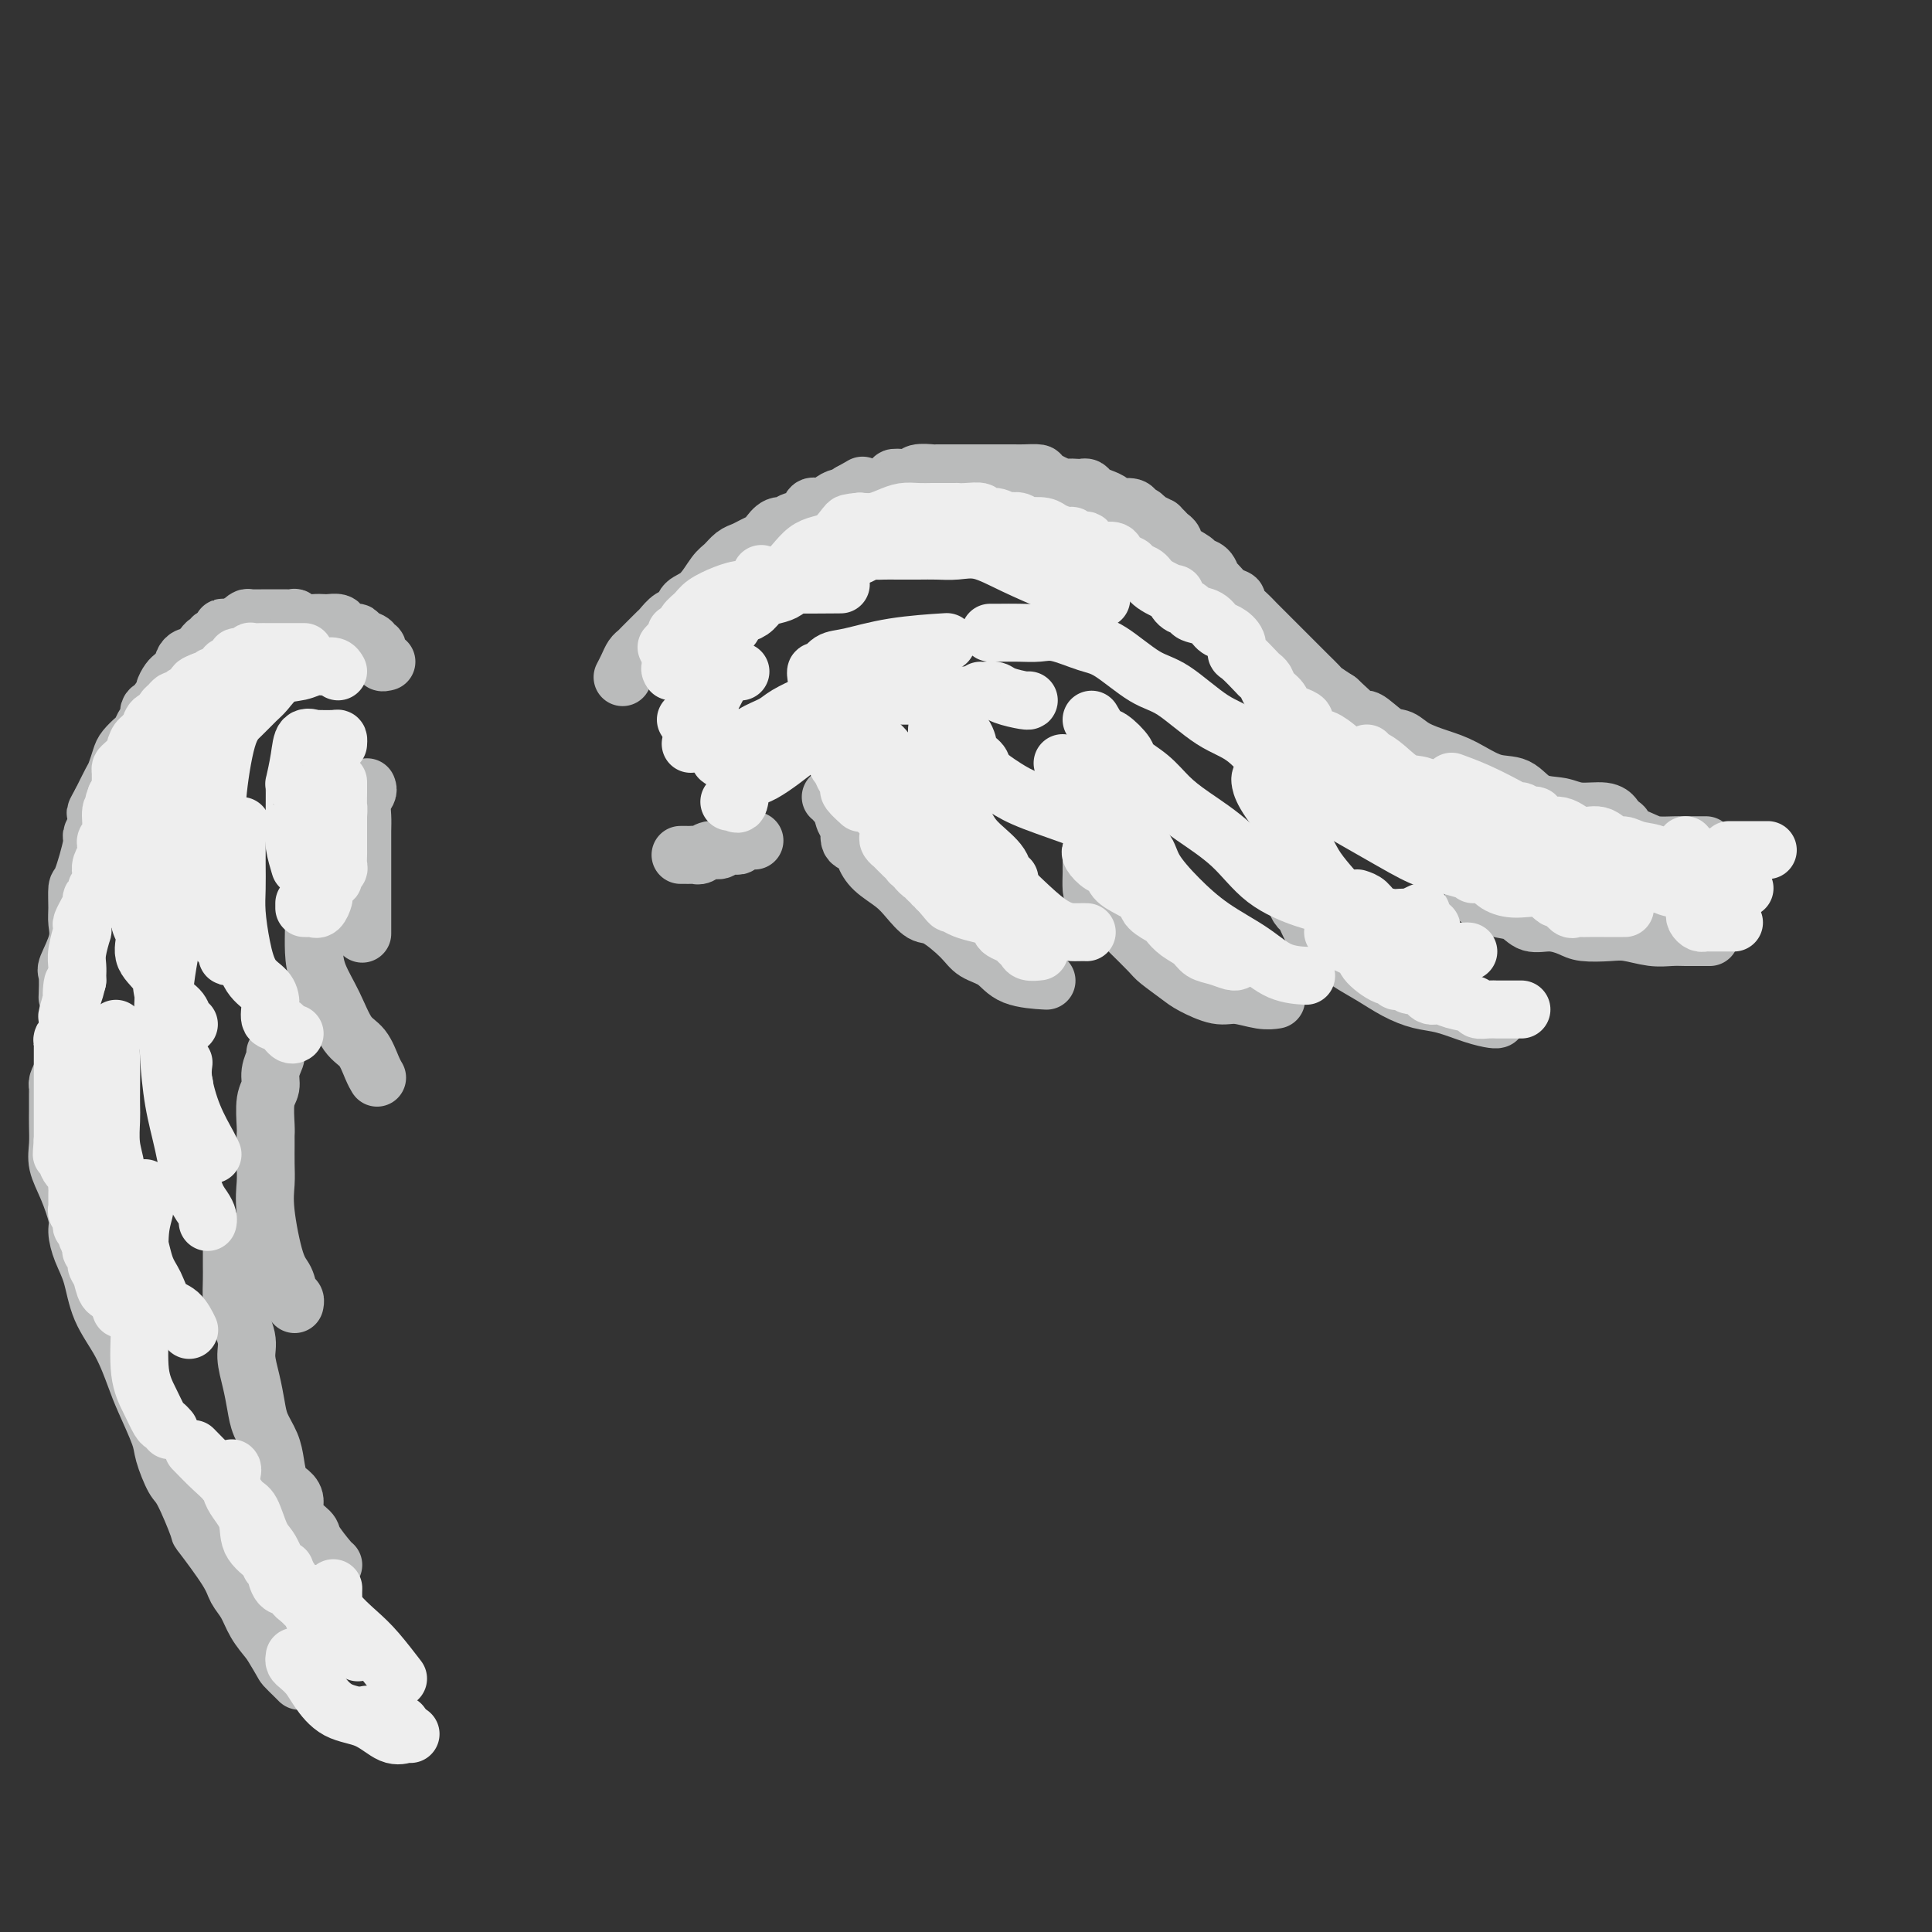 <svg viewBox='0 0 400 400' version='1.1' xmlns='http://www.w3.org/2000/svg' xmlns:xlink='http://www.w3.org/1999/xlink'><rect x="0" y="0" width="400" height="400" fill="#333333" stroke="none"/><g fill='none' stroke='rgb(186,187,187)' stroke-width='12' stroke-linecap='round' stroke-linejoin='round'><path d='M129,140c-0.090,0.173 -0.180,0.346 0,0c0.180,-0.346 0.629,-1.210 1,-2c0.371,-0.790 0.663,-1.507 1,-2c0.337,-0.493 0.720,-0.761 1,-1c0.280,-0.239 0.459,-0.449 1,-1c0.541,-0.551 1.444,-1.442 2,-2c0.556,-0.558 0.763,-0.783 1,-1c0.237,-0.217 0.503,-0.426 1,-1c0.497,-0.574 1.225,-1.512 2,-2c0.775,-0.488 1.597,-0.525 2,-1c0.403,-0.475 0.387,-1.388 1,-2c0.613,-0.612 1.855,-0.923 3,-2c1.145,-1.077 2.193,-2.918 3,-4c0.807,-1.082 1.372,-1.403 2,-2c0.628,-0.597 1.319,-1.468 2,-2c0.681,-0.532 1.351,-0.725 2,-1c0.649,-0.275 1.277,-0.633 2,-1c0.723,-0.367 1.539,-0.743 2,-1c0.461,-0.257 0.565,-0.396 1,-1c0.435,-0.604 1.201,-1.672 2,-2c0.799,-0.328 1.632,0.085 2,0c0.368,-0.085 0.273,-0.666 1,-1c0.727,-0.334 2.277,-0.419 3,-1c0.723,-0.581 0.618,-1.658 1,-2c0.382,-0.342 1.252,0.049 2,0c0.748,-0.049 1.376,-0.539 2,-1c0.624,-0.461 1.245,-0.893 2,-1c0.755,-0.107 1.644,0.112 2,0c0.356,-0.112 0.178,-0.556 0,-1'/><path d='M176,102c4.043,-2.234 2.150,-1.320 2,-1c-0.150,0.320 1.444,0.047 2,0c0.556,-0.047 0.076,0.132 1,0c0.924,-0.132 3.254,-0.575 4,-1c0.746,-0.425 -0.090,-0.832 0,-1c0.090,-0.168 1.107,-0.098 2,0c0.893,0.098 1.661,0.222 2,0c0.339,-0.222 0.250,-0.792 1,-1c0.750,-0.208 2.340,-0.056 3,0c0.660,0.056 0.389,0.015 1,0c0.611,-0.015 2.103,-0.004 3,0c0.897,0.004 1.199,0.001 2,0c0.801,-0.001 2.102,-0.000 3,0c0.898,0.000 1.394,0.000 2,0c0.606,-0.000 1.323,-0.001 2,0c0.677,0.001 1.316,0.002 2,0c0.684,-0.002 1.413,-0.007 2,0c0.587,0.007 1.031,0.026 2,0c0.969,-0.026 2.463,-0.098 3,0c0.537,0.098 0.119,0.366 1,1c0.881,0.634 3.062,1.633 4,2c0.938,0.367 0.632,0.101 1,0c0.368,-0.101 1.411,-0.038 2,0c0.589,0.038 0.725,0.051 1,0c0.275,-0.051 0.687,-0.167 1,0c0.313,0.167 0.525,0.619 1,1c0.475,0.381 1.213,0.693 2,1c0.787,0.307 1.623,0.608 2,1c0.377,0.392 0.294,0.875 1,1c0.706,0.125 2.202,-0.107 3,0c0.798,0.107 0.899,0.554 1,1'/><path d='M235,106c3.233,1.421 1.314,0.972 1,1c-0.314,0.028 0.976,0.532 2,1c1.024,0.468 1.780,0.898 2,1c0.220,0.102 -0.098,-0.125 0,0c0.098,0.125 0.611,0.600 1,1c0.389,0.400 0.652,0.723 1,1c0.348,0.277 0.779,0.507 1,1c0.221,0.493 0.230,1.249 1,2c0.770,0.751 2.300,1.495 3,2c0.700,0.505 0.571,0.769 1,1c0.429,0.231 1.415,0.429 2,1c0.585,0.571 0.768,1.514 1,2c0.232,0.486 0.513,0.514 1,1c0.487,0.486 1.181,1.430 2,2c0.819,0.570 1.762,0.768 2,1c0.238,0.232 -0.231,0.500 0,1c0.231,0.500 1.160,1.232 2,2c0.840,0.768 1.591,1.571 2,2c0.409,0.429 0.477,0.482 1,1c0.523,0.518 1.502,1.501 2,2c0.498,0.499 0.515,0.515 1,1c0.485,0.485 1.440,1.440 2,2c0.560,0.560 0.726,0.726 1,1c0.274,0.274 0.655,0.655 1,1c0.345,0.345 0.654,0.655 1,1c0.346,0.345 0.728,0.725 1,1c0.272,0.275 0.434,0.445 1,1c0.566,0.555 1.537,1.496 2,2c0.463,0.504 0.418,0.573 1,1c0.582,0.427 1.791,1.214 3,2'/><path d='M277,145c6.847,6.353 2.965,2.734 2,2c-0.965,-0.734 0.989,1.417 2,2c1.011,0.583 1.081,-0.402 2,0c0.919,0.402 2.687,2.189 4,3c1.313,0.811 2.170,0.645 3,1c0.830,0.355 1.632,1.231 3,2c1.368,0.769 3.302,1.432 5,2c1.698,0.568 3.161,1.041 5,2c1.839,0.959 4.055,2.405 6,3c1.945,0.595 3.620,0.341 5,1c1.380,0.659 2.464,2.233 4,3c1.536,0.767 3.522,0.728 5,1c1.478,0.272 2.448,0.857 4,1c1.552,0.143 3.687,-0.154 5,0c1.313,0.154 1.804,0.758 2,1c0.196,0.242 0.098,0.121 0,0'/><path d='M141,177c-0.090,0.001 -0.180,0.001 0,0c0.180,-0.001 0.628,-0.004 1,0c0.372,0.004 0.666,0.016 1,0c0.334,-0.016 0.706,-0.061 1,0c0.294,0.061 0.509,0.226 1,0c0.491,-0.226 1.259,-0.845 2,-1c0.741,-0.155 1.455,0.154 2,0c0.545,-0.154 0.920,-0.772 1,-1c0.080,-0.228 -0.134,-0.065 0,0c0.134,0.065 0.618,0.031 1,0c0.382,-0.031 0.663,-0.061 1,0c0.337,0.061 0.729,0.212 1,0c0.271,-0.212 0.419,-0.788 1,-1c0.581,-0.212 1.595,-0.061 2,0c0.405,0.061 0.203,0.030 0,0'/><path d='M172,165c0.447,-0.107 0.895,-0.214 1,0c0.105,0.214 -0.131,0.747 0,1c0.131,0.253 0.630,0.224 1,1c0.370,0.776 0.609,2.357 1,3c0.391,0.643 0.932,0.349 1,1c0.068,0.651 -0.337,2.246 0,3c0.337,0.754 1.416,0.665 2,1c0.584,0.335 0.674,1.092 1,2c0.326,0.908 0.889,1.967 2,3c1.111,1.033 2.770,2.041 4,3c1.230,0.959 2.033,1.871 3,3c0.967,1.129 2.100,2.475 3,3c0.900,0.525 1.567,0.228 3,1c1.433,0.772 3.632,2.613 5,4c1.368,1.387 1.905,2.319 3,3c1.095,0.681 2.747,1.110 4,2c1.253,0.890 2.107,2.240 4,3c1.893,0.760 4.827,0.932 6,1c1.173,0.068 0.587,0.034 0,0'/><path d='M226,176c-0.000,0.224 -0.000,0.448 0,1c0.000,0.552 0.001,1.431 0,2c-0.001,0.569 -0.005,0.827 0,1c0.005,0.173 0.018,0.259 0,1c-0.018,0.741 -0.068,2.136 0,3c0.068,0.864 0.253,1.198 1,2c0.747,0.802 2.057,2.072 3,3c0.943,0.928 1.520,1.512 2,2c0.480,0.488 0.864,0.879 2,2c1.136,1.121 3.024,2.974 4,4c0.976,1.026 1.039,1.227 2,2c0.961,0.773 2.820,2.120 4,3c1.180,0.880 1.683,1.294 3,2c1.317,0.706 3.450,1.706 5,2c1.550,0.294 2.519,-0.117 4,0c1.481,0.117 3.476,0.762 5,1c1.524,0.238 2.578,0.068 3,0c0.422,-0.068 0.211,-0.034 0,0'/><path d='M268,186c0.352,0.834 0.704,1.668 1,2c0.296,0.332 0.535,0.161 1,1c0.465,0.839 1.155,2.690 2,4c0.845,1.310 1.846,2.081 3,3c1.154,0.919 2.463,1.985 4,3c1.537,1.015 3.303,1.977 5,3c1.697,1.023 3.327,2.106 5,3c1.673,0.894 3.391,1.599 5,2c1.609,0.401 3.111,0.500 5,1c1.889,0.500 4.166,1.402 6,2c1.834,0.598 3.224,0.892 4,1c0.776,0.108 0.936,0.031 1,0c0.064,-0.031 0.032,-0.015 0,0'/><path d='M305,184c-0.020,-0.169 -0.039,-0.339 0,0c0.039,0.339 0.138,1.186 1,2c0.862,0.814 2.489,1.594 4,2c1.511,0.406 2.906,0.438 4,1c1.094,0.562 1.889,1.653 3,2c1.111,0.347 2.540,-0.052 4,0c1.460,0.052 2.953,0.554 4,1c1.047,0.446 1.648,0.838 3,1c1.352,0.162 3.454,0.096 5,0c1.546,-0.096 2.535,-0.222 4,0c1.465,0.222 3.404,0.792 5,1c1.596,0.208 2.848,0.056 4,0c1.152,-0.056 2.204,-0.015 3,0c0.796,0.015 1.337,0.004 2,0c0.663,-0.004 1.448,-0.001 2,0c0.552,0.001 0.872,0.000 1,0c0.128,-0.000 0.064,-0.000 0,0'/><path d='M334,171c0.949,-0.061 1.899,-0.121 2,0c0.101,0.121 -0.645,0.425 0,1c0.645,0.575 2.682,1.422 4,2c1.318,0.578 1.916,0.887 3,1c1.084,0.113 2.655,0.030 4,0c1.345,-0.030 2.464,-0.008 3,0c0.536,0.008 0.491,0.002 1,0c0.509,-0.002 1.574,-0.001 2,0c0.426,0.001 0.213,0.000 0,0'/><path d='M80,137c-0.452,0.119 -0.905,0.238 -1,0c-0.095,-0.238 0.166,-0.834 0,-1c-0.166,-0.166 -0.761,0.096 -1,0c-0.239,-0.096 -0.123,-0.550 0,-1c0.123,-0.450 0.254,-0.895 0,-1c-0.254,-0.105 -0.893,0.130 -1,0c-0.107,-0.130 0.318,-0.626 0,-1c-0.318,-0.374 -1.379,-0.626 -2,-1c-0.621,-0.374 -0.800,-0.871 -1,-1c-0.200,-0.129 -0.420,0.109 -1,0c-0.580,-0.109 -1.521,-0.565 -2,-1c-0.479,-0.435 -0.498,-0.847 -1,-1c-0.502,-0.153 -1.487,-0.045 -2,0c-0.513,0.045 -0.552,0.026 -1,0c-0.448,-0.026 -1.304,-0.060 -2,0c-0.696,0.060 -1.233,0.212 -2,0c-0.767,-0.212 -1.763,-0.789 -2,-1c-0.237,-0.211 0.287,-0.057 0,0c-0.287,0.057 -1.383,0.015 -2,0c-0.617,-0.015 -0.755,-0.004 -1,0c-0.245,0.004 -0.598,0.001 -1,0c-0.402,-0.001 -0.853,-0.001 -1,0c-0.147,0.001 0.009,0.003 0,0c-0.009,-0.003 -0.183,-0.011 -1,0c-0.817,0.011 -2.277,0.042 -3,0c-0.723,-0.042 -0.709,-0.155 -1,0c-0.291,0.155 -0.886,0.580 -1,1c-0.114,0.420 0.253,0.834 0,1c-0.253,0.166 -1.127,0.083 -2,0'/><path d='M48,130c-3.307,0.091 -1.575,-0.182 -1,0c0.575,0.182 -0.007,0.818 0,1c0.007,0.182 0.601,-0.092 0,0c-0.601,0.092 -2.399,0.549 -3,1c-0.601,0.451 -0.006,0.895 0,1c0.006,0.105 -0.575,-0.130 -1,0c-0.425,0.130 -0.692,0.626 -1,1c-0.308,0.374 -0.657,0.626 -1,1c-0.343,0.374 -0.680,0.870 -1,1c-0.320,0.130 -0.625,-0.106 -1,0c-0.375,0.106 -0.822,0.553 -1,1c-0.178,0.447 -0.089,0.892 0,1c0.089,0.108 0.177,-0.122 0,0c-0.177,0.122 -0.621,0.596 -1,1c-0.379,0.404 -0.694,0.738 -1,1c-0.306,0.262 -0.602,0.452 -1,1c-0.398,0.548 -0.899,1.455 -1,2c-0.101,0.545 0.198,0.727 0,1c-0.198,0.273 -0.893,0.635 -1,1c-0.107,0.365 0.375,0.732 0,1c-0.375,0.268 -1.605,0.438 -2,1c-0.395,0.562 0.045,1.516 0,2c-0.045,0.484 -0.575,0.499 -1,1c-0.425,0.501 -0.744,1.489 -1,2c-0.256,0.511 -0.449,0.544 -1,1c-0.551,0.456 -1.460,1.335 -2,2c-0.540,0.665 -0.712,1.116 -1,2c-0.288,0.884 -0.693,2.199 -1,3c-0.307,0.801 -0.516,1.086 -1,2c-0.484,0.914 -1.242,2.457 -2,4'/><path d='M21,166c-2.332,4.151 -0.662,1.530 0,1c0.662,-0.530 0.314,1.032 0,2c-0.314,0.968 -0.596,1.342 -1,2c-0.404,0.658 -0.931,1.601 -1,2c-0.069,0.399 0.321,0.255 0,2c-0.321,1.745 -1.352,5.378 -2,7c-0.648,1.622 -0.913,1.233 -1,2c-0.087,0.767 0.005,2.689 0,4c-0.005,1.311 -0.106,2.012 0,3c0.106,0.988 0.421,2.262 0,4c-0.421,1.738 -1.577,3.940 -2,5c-0.423,1.060 -0.114,0.978 0,2c0.114,1.022 0.033,3.149 0,4c-0.033,0.851 -0.016,0.425 0,0'/><path d='M14,217c0.083,1.095 0.166,2.190 0,3c-0.166,0.810 -0.580,1.333 -1,2c-0.420,0.667 -0.844,1.476 -1,2c-0.156,0.524 -0.042,0.761 0,1c0.042,0.239 0.012,0.479 0,1c-0.012,0.521 -0.005,1.324 0,2c0.005,0.676 0.007,1.224 0,2c-0.007,0.776 -0.022,1.780 0,3c0.022,1.220 0.082,2.657 0,4c-0.082,1.343 -0.307,2.592 0,4c0.307,1.408 1.146,2.975 2,5c0.854,2.025 1.721,4.507 2,6c0.279,1.493 -0.032,1.996 0,3c0.032,1.004 0.407,2.509 1,4c0.593,1.491 1.403,2.969 2,5c0.597,2.031 0.980,4.617 2,7c1.020,2.383 2.678,4.564 4,7c1.322,2.436 2.308,5.125 3,7c0.692,1.875 1.090,2.934 2,5c0.910,2.066 2.332,5.140 3,7c0.668,1.860 0.581,2.506 1,4c0.419,1.494 1.345,3.835 2,5c0.655,1.165 1.039,1.155 2,3c0.961,1.845 2.498,5.546 3,7c0.502,1.454 -0.032,0.660 1,2c1.032,1.340 3.630,4.812 5,7c1.370,2.188 1.512,3.092 2,4c0.488,0.908 1.324,1.821 2,3c0.676,1.179 1.193,2.622 2,4c0.807,1.378 1.903,2.689 3,4'/><path d='M56,340c2.895,4.740 2.632,4.590 3,5c0.368,0.410 1.368,1.380 2,2c0.632,0.620 0.895,0.892 1,1c0.105,0.108 0.053,0.054 0,0'/><path d='M48,257c-0.000,0.240 -0.001,0.480 0,1c0.001,0.520 0.002,1.320 0,2c-0.002,0.680 -0.007,1.242 0,2c0.007,0.758 0.025,1.713 0,3c-0.025,1.287 -0.095,2.906 0,4c0.095,1.094 0.354,1.664 1,3c0.646,1.336 1.678,3.438 2,5c0.322,1.562 -0.065,2.584 0,4c0.065,1.416 0.581,3.224 1,5c0.419,1.776 0.741,3.519 1,5c0.259,1.481 0.454,2.701 1,4c0.546,1.299 1.443,2.679 2,4c0.557,1.321 0.773,2.583 1,4c0.227,1.417 0.464,2.989 1,4c0.536,1.011 1.370,1.462 2,2c0.630,0.538 1.055,1.163 1,2c-0.055,0.837 -0.589,1.884 0,3c0.589,1.116 2.301,2.299 3,3c0.699,0.701 0.383,0.920 1,2c0.617,1.080 2.166,3.022 3,4c0.834,0.978 0.953,0.994 1,1c0.047,0.006 0.024,0.003 0,0'/><path d='M57,218c0.121,0.159 0.243,0.319 0,1c-0.243,0.681 -0.850,1.884 -1,3c-0.150,1.116 0.156,2.146 0,3c-0.156,0.854 -0.774,1.533 -1,3c-0.226,1.467 -0.060,3.721 0,5c0.060,1.279 0.015,1.582 0,2c-0.015,0.418 0.002,0.952 0,2c-0.002,1.048 -0.022,2.611 0,4c0.022,1.389 0.086,2.603 0,4c-0.086,1.397 -0.320,2.976 0,6c0.320,3.024 1.196,7.494 2,10c0.804,2.506 1.536,3.050 2,4c0.464,0.950 0.660,2.306 1,3c0.340,0.694 0.822,0.725 1,1c0.178,0.275 0.051,0.793 0,1c-0.051,0.207 -0.025,0.104 0,0'/><path d='M65,184c0.001,-0.364 0.002,-0.728 0,0c-0.002,0.728 -0.006,2.548 0,4c0.006,1.452 0.021,2.535 0,4c-0.021,1.465 -0.077,3.311 0,5c0.077,1.689 0.286,3.222 1,5c0.714,1.778 1.932,3.801 3,6c1.068,2.199 1.985,4.576 3,6c1.015,1.424 2.128,1.897 3,3c0.872,1.103 1.504,2.835 2,4c0.496,1.165 0.856,1.761 1,2c0.144,0.239 0.072,0.119 0,0'/><path d='M76,163c0.113,0.268 0.226,0.536 0,1c-0.226,0.464 -0.793,1.124 -1,2c-0.207,0.876 -0.056,1.967 0,3c0.056,1.033 0.015,2.008 0,3c-0.015,0.992 -0.004,2.000 0,3c0.004,1.000 0.001,1.992 0,4c-0.001,2.008 -0.000,5.033 0,7c0.000,1.967 0.000,2.876 0,4c-0.000,1.124 -0.000,2.464 0,3c0.000,0.536 0.000,0.268 0,0'/></g>
<g fill='none' stroke='rgb(238,238,238)' stroke-width='12' stroke-linecap='round' stroke-linejoin='round'><path d='M139,139c-0.218,-0.327 -0.435,-0.655 0,-1c0.435,-0.345 1.524,-0.708 2,-1c0.476,-0.292 0.341,-0.515 1,-1c0.659,-0.485 2.113,-1.234 3,-2c0.887,-0.766 1.206,-1.550 2,-2c0.794,-0.450 2.061,-0.568 3,-1c0.939,-0.432 1.549,-1.180 2,-2c0.451,-0.820 0.743,-1.711 1,-2c0.257,-0.289 0.479,0.025 1,0c0.521,-0.025 1.342,-0.388 2,-1c0.658,-0.612 1.153,-1.472 2,-2c0.847,-0.528 2.047,-0.724 3,-1c0.953,-0.276 1.659,-0.634 2,-1c0.341,-0.366 0.316,-0.742 1,-1c0.684,-0.258 2.076,-0.397 3,-1c0.924,-0.603 1.380,-1.668 2,-2c0.620,-0.332 1.402,0.070 2,0c0.598,-0.070 1.010,-0.611 2,-1c0.990,-0.389 2.559,-0.626 3,-1c0.441,-0.374 -0.244,-0.885 0,-1c0.244,-0.115 1.418,0.165 2,0c0.582,-0.165 0.570,-0.776 1,-1c0.430,-0.224 1.300,-0.060 2,0c0.700,0.060 1.228,0.017 2,0c0.772,-0.017 1.786,-0.007 3,0c1.214,0.007 2.628,0.010 4,0c1.372,-0.010 2.702,-0.033 4,0c1.298,0.033 2.564,0.122 4,0c1.436,-0.122 3.040,-0.456 5,0c1.960,0.456 4.274,1.702 7,3c2.726,1.298 5.863,2.649 9,4'/><path d='M219,121c3.940,1.762 5.792,2.667 7,3c1.208,0.333 1.774,0.095 2,0c0.226,-0.095 0.113,-0.048 0,0'/><path d='M176,140c-0.059,0.299 -0.119,0.598 0,1c0.119,0.402 0.416,0.908 1,2c0.584,1.092 1.454,2.771 2,4c0.546,1.229 0.768,2.009 1,3c0.232,0.991 0.475,2.194 1,3c0.525,0.806 1.332,1.214 2,2c0.668,0.786 1.198,1.950 2,3c0.802,1.050 1.878,1.988 3,4c1.122,2.012 2.290,5.100 4,8c1.710,2.900 3.961,5.614 6,8c2.039,2.386 3.866,4.444 5,6c1.134,1.556 1.574,2.611 2,3c0.426,0.389 0.836,0.111 1,0c0.164,-0.111 0.082,-0.056 0,0'/><path d='M194,151c-0.019,0.492 -0.038,0.985 0,2c0.038,1.015 0.133,2.553 0,4c-0.133,1.447 -0.494,2.802 0,4c0.494,1.198 1.844,2.237 3,4c1.156,1.763 2.117,4.248 3,6c0.883,1.752 1.687,2.771 3,4c1.313,1.229 3.135,2.670 4,4c0.865,1.330 0.771,2.550 1,3c0.229,0.450 0.780,0.128 1,0c0.220,-0.128 0.110,-0.064 0,0'/><path d='M220,158c0.615,1.265 1.230,2.530 2,3c0.770,0.470 1.696,0.146 3,1c1.304,0.854 2.987,2.885 4,4c1.013,1.115 1.358,1.314 2,2c0.642,0.686 1.583,1.858 2,3c0.417,1.142 0.310,2.254 1,3c0.690,0.746 2.179,1.125 3,2c0.821,0.875 0.976,2.245 2,4c1.024,1.755 2.916,3.896 5,6c2.084,2.104 4.358,4.171 7,6c2.642,1.829 5.650,3.418 8,5c2.350,1.582 4.042,3.156 6,4c1.958,0.844 4.181,0.958 5,1c0.819,0.042 0.234,0.012 0,0c-0.234,-0.012 -0.117,-0.006 0,0'/><path d='M226,149c0.709,1.234 1.417,2.468 2,3c0.583,0.532 1.040,0.361 2,1c0.960,0.639 2.423,2.087 3,3c0.577,0.913 0.267,1.291 1,2c0.733,0.709 2.510,1.750 4,3c1.490,1.250 2.695,2.709 4,4c1.305,1.291 2.710,2.412 5,4c2.290,1.588 5.465,3.641 8,6c2.535,2.359 4.431,5.024 7,7c2.569,1.976 5.812,3.261 8,4c2.188,0.739 3.320,0.930 4,1c0.680,0.070 0.909,0.020 1,0c0.091,-0.020 0.046,-0.010 0,0'/><path d='M261,161c-0.064,0.178 -0.128,0.357 0,1c0.128,0.643 0.449,1.751 2,4c1.551,2.249 4.333,5.638 6,8c1.667,2.362 2.219,3.697 3,5c0.781,1.303 1.789,2.573 3,4c1.211,1.427 2.623,3.009 4,4c1.377,0.991 2.720,1.390 4,2c1.280,0.610 2.498,1.432 4,2c1.502,0.568 3.289,0.884 5,1c1.711,0.116 3.346,0.033 4,0c0.654,-0.033 0.327,-0.017 0,0'/><path d='M281,186c0.698,0.226 1.396,0.453 2,1c0.604,0.547 1.112,1.416 2,2c0.888,0.584 2.154,0.885 3,1c0.846,0.115 1.271,0.045 2,0c0.729,-0.045 1.762,-0.064 2,0c0.238,0.064 -0.321,0.209 0,0c0.321,-0.209 1.520,-0.774 2,-1c0.480,-0.226 0.240,-0.113 0,0'/><path d='M287,162c0.690,0.666 1.380,1.332 3,2c1.620,0.668 4.171,1.337 6,2c1.829,0.663 2.936,1.318 4,2c1.064,0.682 2.086,1.391 3,2c0.914,0.609 1.719,1.118 3,2c1.281,0.882 3.039,2.137 4,3c0.961,0.863 1.124,1.335 2,2c0.876,0.665 2.464,1.524 4,2c1.536,0.476 3.020,0.571 4,1c0.980,0.429 1.456,1.192 4,2c2.544,0.808 7.155,1.659 9,2c1.845,0.341 0.922,0.170 0,0'/><path d='M205,131c0.492,0.004 0.984,0.008 2,0c1.016,-0.008 2.554,-0.027 4,0c1.446,0.027 2.798,0.102 4,0c1.202,-0.102 2.254,-0.379 4,0c1.746,0.379 4.187,1.414 6,2c1.813,0.586 2.996,0.723 5,2c2.004,1.277 4.827,3.695 7,5c2.173,1.305 3.696,1.496 6,3c2.304,1.504 5.388,4.321 8,6c2.612,1.679 4.751,2.221 7,4c2.249,1.779 4.609,4.795 7,7c2.391,2.205 4.812,3.600 9,6c4.188,2.400 10.141,5.806 14,8c3.859,2.194 5.622,3.176 8,4c2.378,0.824 5.371,1.491 7,2c1.629,0.509 1.894,0.860 2,1c0.106,0.140 0.053,0.070 0,0'/><path d='M280,158c0.085,-0.449 0.171,-0.899 0,-1c-0.171,-0.101 -0.598,0.145 -1,0c-0.402,-0.145 -0.777,-0.683 -1,-1c-0.223,-0.317 -0.293,-0.414 -1,-1c-0.707,-0.586 -2.050,-1.663 -3,-2c-0.950,-0.337 -1.507,0.064 -2,0c-0.493,-0.064 -0.922,-0.595 -1,-1c-0.078,-0.405 0.197,-0.685 0,-1c-0.197,-0.315 -0.864,-0.665 -1,-1c-0.136,-0.335 0.258,-0.656 0,-1c-0.258,-0.344 -1.168,-0.712 -2,-1c-0.832,-0.288 -1.585,-0.497 -2,-1c-0.415,-0.503 -0.490,-1.298 -1,-2c-0.510,-0.702 -1.453,-1.309 -2,-2c-0.547,-0.691 -0.697,-1.466 -1,-2c-0.303,-0.534 -0.759,-0.828 -1,-1c-0.241,-0.172 -0.267,-0.221 -1,-1c-0.733,-0.779 -2.175,-2.288 -3,-3c-0.825,-0.712 -1.035,-0.628 -1,-1c0.035,-0.372 0.314,-1.199 0,-2c-0.314,-0.801 -1.221,-1.577 -2,-2c-0.779,-0.423 -1.430,-0.493 -2,-1c-0.570,-0.507 -1.057,-1.450 -2,-2c-0.943,-0.550 -2.340,-0.706 -3,-1c-0.660,-0.294 -0.583,-0.726 -1,-1c-0.417,-0.274 -1.329,-0.392 -2,-1c-0.671,-0.608 -1.103,-1.707 -1,-2c0.103,-0.293 0.739,0.220 0,0c-0.739,-0.220 -2.853,-1.175 -4,-2c-1.147,-0.825 -1.328,-1.522 -2,-2c-0.672,-0.478 -1.836,-0.739 -3,-1'/><path d='M234,118c-2.989,-2.188 -0.462,-1.159 0,-1c0.462,0.159 -1.142,-0.554 -2,-1c-0.858,-0.446 -0.968,-0.626 -1,-1c-0.032,-0.374 0.016,-0.941 -1,-1c-1.016,-0.059 -3.096,0.391 -4,0c-0.904,-0.391 -0.630,-1.624 -1,-2c-0.370,-0.376 -1.382,0.106 -2,0c-0.618,-0.106 -0.841,-0.799 -1,-1c-0.159,-0.201 -0.252,0.091 -1,0c-0.748,-0.091 -2.150,-0.564 -3,-1c-0.850,-0.436 -1.149,-0.835 -2,-1c-0.851,-0.165 -2.255,-0.096 -3,0c-0.745,0.096 -0.831,0.218 -1,0c-0.169,-0.218 -0.421,-0.775 -1,-1c-0.579,-0.225 -1.483,-0.117 -2,0c-0.517,0.117 -0.645,0.241 -1,0c-0.355,-0.241 -0.937,-0.849 -2,-1c-1.063,-0.151 -2.608,0.156 -3,0c-0.392,-0.156 0.368,-0.774 0,-1c-0.368,-0.226 -1.864,-0.061 -3,0c-1.136,0.061 -1.914,0.016 -2,0c-0.086,-0.016 0.518,-0.004 0,0c-0.518,0.004 -2.158,0.000 -3,0c-0.842,-0.000 -0.886,0.003 -1,0c-0.114,-0.003 -0.299,-0.011 -1,0c-0.701,0.011 -1.920,0.042 -3,0c-1.080,-0.042 -2.021,-0.155 -3,0c-0.979,0.155 -1.994,0.580 -3,1c-1.006,0.420 -2.002,0.834 -3,1c-0.998,0.166 -1.999,0.083 -3,0'/><path d='M178,108c-4.505,0.369 -1.768,0.791 -1,1c0.768,0.209 -0.432,0.204 -1,0c-0.568,-0.204 -0.503,-0.608 -1,0c-0.497,0.608 -1.556,2.229 -3,3c-1.444,0.771 -3.274,0.691 -5,2c-1.726,1.309 -3.349,4.006 -5,5c-1.651,0.994 -3.329,0.284 -4,0c-0.671,-0.284 -0.336,-0.142 0,0'/><path d='M138,134c0.302,-0.343 0.605,-0.686 1,-1c0.395,-0.314 0.883,-0.598 1,-1c0.117,-0.402 -0.136,-0.923 0,-1c0.136,-0.077 0.661,0.288 1,0c0.339,-0.288 0.491,-1.230 1,-2c0.509,-0.770 1.374,-1.368 2,-2c0.626,-0.632 1.012,-1.297 2,-2c0.988,-0.703 2.579,-1.442 4,-2c1.421,-0.558 2.673,-0.934 4,-1c1.327,-0.066 2.728,0.178 4,0c1.272,-0.178 2.413,-0.780 3,-1c0.587,-0.220 0.620,-0.059 3,0c2.380,0.059 7.109,0.017 9,0c1.891,-0.017 0.946,-0.008 0,0'/><path d='M151,166c0.322,-0.116 0.644,-0.232 1,0c0.356,0.232 0.744,0.811 1,0c0.256,-0.811 0.378,-3.011 1,-4c0.622,-0.989 1.744,-0.766 4,-2c2.256,-1.234 5.644,-3.924 7,-5c1.356,-1.076 0.678,-0.538 0,0'/><path d='M175,149c-0.108,-0.032 -0.217,-0.064 0,0c0.217,0.064 0.759,0.223 1,1c0.241,0.777 0.180,2.173 1,4c0.820,1.827 2.521,4.085 4,6c1.479,1.915 2.736,3.486 4,5c1.264,1.514 2.535,2.970 4,4c1.465,1.030 3.124,1.635 5,3c1.876,1.365 3.971,3.490 6,5c2.029,1.510 3.994,2.405 7,5c3.006,2.595 7.053,6.892 10,9c2.947,2.108 4.793,2.029 6,2c1.207,-0.029 1.773,-0.008 2,0c0.227,0.008 0.113,0.004 0,0'/><path d='M198,149c-0.212,0.161 -0.424,0.321 0,1c0.424,0.679 1.484,1.876 2,3c0.516,1.124 0.487,2.176 1,3c0.513,0.824 1.569,1.421 2,2c0.431,0.579 0.238,1.140 1,2c0.762,0.860 2.478,2.021 4,3c1.522,0.979 2.851,1.778 6,3c3.149,1.222 8.117,2.867 11,4c2.883,1.133 3.681,1.752 4,2c0.319,0.248 0.160,0.124 0,0'/><path d='M70,154c0.031,-0.422 0.063,-0.844 0,-1c-0.063,-0.156 -0.220,-0.044 -1,0c-0.780,0.044 -2.184,0.022 -3,0c-0.816,-0.022 -1.046,-0.043 -1,0c0.046,0.043 0.366,0.150 0,0c-0.366,-0.150 -1.419,-0.556 -2,0c-0.581,0.556 -0.691,2.074 -1,4c-0.309,1.926 -0.816,4.261 -1,5c-0.184,0.739 -0.046,-0.116 0,1c0.046,1.116 -0.002,4.205 0,6c0.002,1.795 0.052,2.296 0,3c-0.052,0.704 -0.206,1.613 0,3c0.206,1.387 0.773,3.254 1,4c0.227,0.746 0.113,0.373 0,0'/><path d='M65,165c-0.423,0.929 -0.845,1.857 -1,3c-0.155,1.143 -0.042,2.500 0,3c0.042,0.500 0.012,0.143 0,0c-0.012,-0.143 -0.006,-0.071 0,0'/><path d='M70,139c-0.240,-0.430 -0.479,-0.860 -1,-1c-0.521,-0.140 -1.323,0.011 -2,0c-0.677,-0.011 -1.230,-0.184 -2,0c-0.770,0.184 -1.756,0.724 -3,1c-1.244,0.276 -2.745,0.289 -4,1c-1.255,0.711 -2.263,2.121 -3,3c-0.737,0.879 -1.203,1.227 -2,2c-0.797,0.773 -1.926,1.969 -3,3c-1.074,1.031 -2.092,1.895 -3,5c-0.908,3.105 -1.707,8.451 -2,12c-0.293,3.549 -0.079,5.302 0,7c0.079,1.698 0.023,3.342 0,4c-0.023,0.658 -0.011,0.329 0,0'/><path d='M42,147c-0.212,0.589 -0.425,1.177 -1,2c-0.575,0.823 -1.513,1.880 -2,3c-0.487,1.120 -0.524,2.304 -1,4c-0.476,1.696 -1.392,3.903 -2,6c-0.608,2.097 -0.906,4.084 -1,6c-0.094,1.916 0.018,3.760 0,5c-0.018,1.240 -0.166,1.877 0,3c0.166,1.123 0.644,2.732 1,4c0.356,1.268 0.588,2.196 2,4c1.412,1.804 4.004,4.483 5,6c0.996,1.517 0.397,1.870 1,3c0.603,1.130 2.409,3.035 3,4c0.591,0.965 -0.033,0.991 0,1c0.033,0.009 0.724,0.003 1,0c0.276,-0.003 0.138,-0.001 0,0'/><path d='M50,171c-0.423,-0.046 -0.845,-0.092 -1,0c-0.155,0.092 -0.042,0.321 0,1c0.042,0.679 0.014,1.807 0,3c-0.014,1.193 -0.013,2.452 0,4c0.013,1.548 0.038,3.387 0,5c-0.038,1.613 -0.139,3.001 0,5c0.139,1.999 0.519,4.609 1,7c0.481,2.391 1.063,4.562 2,6c0.937,1.438 2.229,2.144 3,3c0.771,0.856 1.019,1.861 1,3c-0.019,1.139 -0.306,2.410 0,3c0.306,0.590 1.206,0.498 2,1c0.794,0.502 1.483,1.597 2,2c0.517,0.403 0.862,0.115 1,0c0.138,-0.115 0.069,-0.058 0,0'/><path d='M30,172c0.116,0.494 0.232,0.988 0,3c-0.232,2.012 -0.811,5.542 -1,8c-0.189,2.458 0.013,3.843 0,5c-0.013,1.157 -0.241,2.084 0,3c0.241,0.916 0.951,1.820 1,3c0.049,1.180 -0.562,2.634 0,4c0.562,1.366 2.298,2.643 3,4c0.702,1.357 0.370,2.795 1,4c0.630,1.205 2.220,2.179 3,3c0.780,0.821 0.748,1.490 1,2c0.252,0.510 0.786,0.860 1,1c0.214,0.140 0.107,0.070 0,0'/><path d='M38,192c-0.447,-0.104 -0.894,-0.208 -1,0c-0.106,0.208 0.128,0.729 0,1c-0.128,0.271 -0.617,0.293 -1,1c-0.383,0.707 -0.659,2.098 -1,4c-0.341,1.902 -0.746,4.313 -1,7c-0.254,2.687 -0.355,5.650 0,8c0.355,2.350 1.167,4.087 2,6c0.833,1.913 1.687,4.002 2,5c0.313,0.998 0.084,0.907 0,1c-0.084,0.093 -0.023,0.371 0,1c0.023,0.629 0.006,1.608 0,2c-0.006,0.392 -0.003,0.196 0,0'/><path d='M35,208c0.001,0.301 0.003,0.601 0,1c-0.003,0.399 -0.009,0.896 0,2c0.009,1.104 0.033,2.816 0,4c-0.033,1.184 -0.121,1.840 0,4c0.121,2.160 0.453,5.825 1,9c0.547,3.175 1.309,5.860 2,9c0.691,3.140 1.309,6.737 2,9c0.691,2.263 1.453,3.194 2,4c0.547,0.806 0.878,1.486 1,2c0.122,0.514 0.035,0.861 0,1c-0.035,0.139 -0.017,0.069 0,0'/><path d='M38,220c-0.144,1.064 -0.287,2.128 0,4c0.287,1.872 1.005,4.553 2,7c0.995,2.447 2.268,4.659 3,6c0.732,1.341 0.923,1.812 1,2c0.077,0.188 0.038,0.094 0,0'/><path d='M24,213c-0.423,0.402 -0.845,0.805 -1,2c-0.155,1.195 -0.042,3.183 0,5c0.042,1.817 0.015,3.464 0,5c-0.015,1.536 -0.017,2.961 0,4c0.017,1.039 0.053,1.692 0,3c-0.053,1.308 -0.194,3.270 0,5c0.194,1.730 0.724,3.228 1,5c0.276,1.772 0.300,3.820 1,6c0.700,2.180 2.078,4.494 3,7c0.922,2.506 1.389,5.204 2,7c0.611,1.796 1.365,2.688 2,4c0.635,1.312 1.150,3.042 2,4c0.850,0.958 2.037,1.142 3,2c0.963,0.858 1.704,2.388 2,3c0.296,0.612 0.148,0.306 0,0'/><path d='M30,246c0.112,1.335 0.225,2.670 0,4c-0.225,1.330 -0.787,2.655 -1,5c-0.213,2.345 -0.079,5.711 0,9c0.079,3.289 0.101,6.502 0,10c-0.101,3.498 -0.325,7.281 0,10c0.325,2.719 1.197,4.375 2,6c0.803,1.625 1.535,3.219 2,4c0.465,0.781 0.664,0.749 1,1c0.336,0.251 0.810,0.786 1,1c0.190,0.214 0.095,0.107 0,0'/><path d='M40,300c1.429,1.466 2.858,2.931 4,4c1.142,1.069 1.996,1.740 3,3c1.004,1.260 2.156,3.109 3,4c0.844,0.891 1.379,0.823 2,2c0.621,1.177 1.330,3.597 2,5c0.670,1.403 1.303,1.788 2,3c0.697,1.212 1.457,3.249 2,4c0.543,0.751 0.869,0.214 1,0c0.131,-0.214 0.065,-0.107 0,0'/><path d='M48,304c0.089,0.087 0.179,0.175 0,1c-0.179,0.825 -0.625,2.389 0,4c0.625,1.611 2.323,3.271 3,5c0.677,1.729 0.332,3.528 1,5c0.668,1.472 2.347,2.619 4,4c1.653,1.381 3.280,2.997 4,4c0.720,1.003 0.533,1.393 1,2c0.467,0.607 1.587,1.433 2,2c0.413,0.567 0.118,0.876 0,1c-0.118,0.124 -0.059,0.062 0,0'/><path d='M56,324c0.439,-0.026 0.879,-0.052 1,0c0.121,0.052 -0.076,0.182 0,1c0.076,0.818 0.427,2.324 1,3c0.573,0.676 1.369,0.521 2,1c0.631,0.479 1.097,1.592 2,2c0.903,0.408 2.243,0.110 3,0c0.757,-0.110 0.931,-0.031 1,0c0.069,0.031 0.035,0.016 0,0'/><path d='M65,330c-0.015,0.624 -0.029,1.248 0,2c0.029,0.752 0.103,1.631 0,2c-0.103,0.369 -0.381,0.229 0,1c0.381,0.771 1.422,2.454 2,3c0.578,0.546 0.694,-0.045 1,0c0.306,0.045 0.802,0.727 1,1c0.198,0.273 0.099,0.136 0,0'/><path d='M74,342c0.000,0.000 0.100,0.100 0.1,0.1'/><path d='M173,146c0.343,0.009 0.686,0.017 1,0c0.314,-0.017 0.599,-0.061 1,0c0.401,0.061 0.919,0.227 1,0c0.081,-0.227 -0.273,-0.845 0,-1c0.273,-0.155 1.175,0.155 2,0c0.825,-0.155 1.575,-0.773 3,-1c1.425,-0.227 3.526,-0.061 5,0c1.474,0.061 2.320,0.016 5,0c2.680,-0.016 7.194,-0.005 9,0c1.806,0.005 0.903,0.002 0,0'/><path d='M169,140c0.019,0.128 0.038,0.257 0,0c-0.038,-0.257 -0.134,-0.898 0,-1c0.134,-0.102 0.496,0.337 1,0c0.504,-0.337 1.149,-1.449 2,-2c0.851,-0.551 1.909,-0.539 4,-1c2.091,-0.461 5.217,-1.393 9,-2c3.783,-0.607 8.224,-0.888 10,-1c1.776,-0.112 0.888,-0.056 0,0'/><path d='M203,143c0.226,0.022 0.453,0.044 1,0c0.547,-0.044 1.415,-0.156 2,0c0.585,0.156 0.889,0.578 2,1c1.111,0.422 3.030,0.844 4,1c0.970,0.156 0.991,0.044 1,0c0.009,-0.044 0.004,-0.022 0,0'/><path d='M142,149c0.304,0.015 0.609,0.029 1,0c0.391,-0.029 0.870,-0.103 1,0c0.130,0.103 -0.087,0.381 0,0c0.087,-0.381 0.479,-1.423 1,-2c0.521,-0.577 1.171,-0.691 2,-2c0.829,-1.309 1.839,-3.814 3,-5c1.161,-1.186 2.475,-1.053 3,-1c0.525,0.053 0.263,0.027 0,0'/><path d='M143,154c0.643,-0.415 1.286,-0.829 2,-1c0.714,-0.171 1.498,-0.098 2,0c0.502,0.098 0.722,0.222 1,0c0.278,-0.222 0.613,-0.791 1,-1c0.387,-0.209 0.825,-0.060 1,0c0.175,0.060 0.088,0.030 0,0'/><path d='M149,157c0.248,0.209 0.496,0.418 1,0c0.504,-0.418 1.263,-1.462 2,-2c0.737,-0.538 1.452,-0.568 2,-1c0.548,-0.432 0.929,-1.265 2,-2c1.071,-0.735 2.834,-1.372 4,-2c1.166,-0.628 1.737,-1.246 3,-2c1.263,-0.754 3.218,-1.644 4,-2c0.782,-0.356 0.391,-0.178 0,0'/><path d='M292,193c-0.413,-0.204 -0.826,-0.409 0,0c0.826,0.409 2.890,1.430 4,2c1.110,0.570 1.264,0.689 2,1c0.736,0.311 2.053,0.815 3,1c0.947,0.185 1.524,0.050 2,0c0.476,-0.050 0.850,-0.014 1,0c0.150,0.014 0.075,0.007 0,0'/><path d='M346,183c0.000,0.000 0.100,0.100 0.1,0.1'/><path d='M343,183c0.236,-0.121 0.471,-0.242 1,0c0.529,0.242 1.350,0.846 3,1c1.650,0.154 4.127,-0.141 6,0c1.873,0.141 3.141,0.718 4,1c0.859,0.282 1.308,0.268 2,0c0.692,-0.268 1.626,-0.791 2,-1c0.374,-0.209 0.187,-0.105 0,0'/><path d='M69,329c0.004,-0.162 0.008,-0.324 0,0c-0.008,0.324 -0.030,1.135 0,2c0.030,0.865 0.110,1.784 1,3c0.890,1.216 2.589,2.728 4,4c1.411,1.272 2.534,2.304 4,4c1.466,1.696 3.276,4.056 4,5c0.724,0.944 0.362,0.472 0,0'/><path d='M76,355c0.671,0.453 1.343,0.906 2,1c0.657,0.094 1.300,-0.171 2,0c0.700,0.171 1.458,0.777 2,1c0.542,0.223 0.869,0.064 1,0c0.131,-0.064 0.065,-0.032 0,0'/><path d='M61,343c-0.063,0.354 -0.126,0.707 0,1c0.126,0.293 0.441,0.524 1,1c0.559,0.476 1.364,1.197 2,2c0.636,0.803 1.105,1.690 2,3c0.895,1.310 2.215,3.045 4,4c1.785,0.955 4.033,1.132 6,2c1.967,0.868 3.651,2.429 5,3c1.349,0.571 2.363,0.154 3,0c0.637,-0.154 0.896,-0.044 1,0c0.104,0.044 0.052,0.022 0,0'/><path d='M349,175c-0.111,0.453 -0.222,0.906 0,1c0.222,0.094 0.778,-0.171 1,0c0.222,0.171 0.111,0.778 0,1c-0.111,0.222 -0.222,0.060 0,0c0.222,-0.060 0.778,-0.017 1,0c0.222,0.017 0.111,0.009 0,0'/><path d='M358,176c1.094,0.000 2.188,0.000 3,0c0.812,0.000 1.341,0.000 2,0c0.659,0.000 1.447,0.000 2,0c0.553,0.000 0.872,0.000 1,0c0.128,0.000 0.064,0.000 0,0'/><path d='M351,189c-0.087,0.309 -0.174,0.619 0,1c0.174,0.381 0.610,0.834 1,1c0.390,0.166 0.734,0.044 1,0c0.266,-0.044 0.453,-0.012 1,0c0.547,0.012 1.453,0.003 2,0c0.547,-0.003 0.734,-0.001 1,0c0.266,0.001 0.610,0.000 1,0c0.390,-0.000 0.826,-0.000 1,0c0.174,0.000 0.087,0.000 0,0'/><path d='M307,180c0.283,0.231 0.566,0.462 1,1c0.434,0.538 1.018,1.382 2,2c0.982,0.618 2.361,1.010 4,1c1.639,-0.010 3.539,-0.423 5,0c1.461,0.423 2.485,1.683 3,2c0.515,0.317 0.522,-0.307 1,0c0.478,0.307 1.428,1.546 2,2c0.572,0.454 0.767,0.122 1,0c0.233,-0.122 0.504,-0.033 1,0c0.496,0.033 1.215,0.009 2,0c0.785,-0.009 1.634,-0.002 3,0c1.366,0.002 3.247,0.001 4,0c0.753,-0.001 0.376,-0.000 0,0'/><path d='M346,180c0.079,-0.478 0.159,-0.955 0,-1c-0.159,-0.045 -0.556,0.344 -1,0c-0.444,-0.344 -0.936,-1.421 -2,-2c-1.064,-0.579 -2.700,-0.661 -4,-1c-1.300,-0.339 -2.265,-0.936 -3,-1c-0.735,-0.064 -1.241,0.405 -2,0c-0.759,-0.405 -1.772,-1.686 -3,-2c-1.228,-0.314 -2.671,0.337 -4,0c-1.329,-0.337 -2.545,-1.663 -4,-2c-1.455,-0.337 -3.149,0.317 -4,0c-0.851,-0.317 -0.858,-1.603 -1,-2c-0.142,-0.397 -0.420,0.094 -1,0c-0.580,-0.094 -1.463,-0.775 -2,-1c-0.537,-0.225 -0.730,0.006 -1,0c-0.270,-0.006 -0.619,-0.249 -2,-1c-1.381,-0.751 -3.795,-2.010 -6,-3c-2.205,-0.990 -4.201,-1.711 -5,-2c-0.799,-0.289 -0.399,-0.144 0,0'/><path d='M283,156c-0.047,0.459 -0.095,0.919 0,1c0.095,0.081 0.332,-0.216 1,0c0.668,0.216 1.766,0.944 3,2c1.234,1.056 2.604,2.440 4,3c1.396,0.560 2.817,0.294 4,1c1.183,0.706 2.126,2.382 3,3c0.874,0.618 1.678,0.176 2,0c0.322,-0.176 0.161,-0.088 0,0'/><path d='M226,176c-0.169,0.214 -0.338,0.427 0,1c0.338,0.573 1.184,1.504 2,2c0.816,0.496 1.603,0.555 2,1c0.397,0.445 0.404,1.275 1,2c0.596,0.725 1.780,1.345 3,2c1.220,0.655 2.475,1.344 3,2c0.525,0.656 0.318,1.278 1,2c0.682,0.722 2.251,1.545 3,2c0.749,0.455 0.679,0.541 1,1c0.321,0.459 1.035,1.290 2,2c0.965,0.710 2.182,1.301 3,2c0.818,0.699 1.239,1.508 2,2c0.761,0.492 1.864,0.668 3,1c1.136,0.332 2.306,0.820 3,1c0.694,0.180 0.913,0.051 1,0c0.087,-0.051 0.044,-0.026 0,0'/><path d='M179,162c-0.007,0.343 -0.014,0.686 0,1c0.014,0.314 0.048,0.597 0,1c-0.048,0.403 -0.179,0.924 0,1c0.179,0.076 0.668,-0.293 1,0c0.332,0.293 0.507,1.248 1,2c0.493,0.752 1.303,1.301 2,2c0.697,0.699 1.282,1.549 2,2c0.718,0.451 1.571,0.505 2,1c0.429,0.495 0.434,1.432 1,2c0.566,0.568 1.694,0.767 2,1c0.306,0.233 -0.209,0.500 0,1c0.209,0.500 1.141,1.235 2,2c0.859,0.765 1.644,1.562 2,2c0.356,0.438 0.284,0.516 1,1c0.716,0.484 2.220,1.372 3,2c0.780,0.628 0.835,0.994 1,1c0.165,0.006 0.438,-0.349 1,0c0.562,0.349 1.411,1.402 2,2c0.589,0.598 0.918,0.741 1,1c0.082,0.259 -0.081,0.633 0,1c0.081,0.367 0.407,0.728 1,1c0.593,0.272 1.454,0.454 2,1c0.546,0.546 0.776,1.455 1,2c0.224,0.545 0.440,0.724 1,1c0.560,0.276 1.464,0.648 2,1c0.536,0.352 0.704,0.683 1,1c0.296,0.317 0.718,0.621 1,1c0.282,0.379 0.422,0.833 1,1c0.578,0.167 1.594,0.048 2,0c0.406,-0.048 0.203,-0.024 0,0'/><path d='M276,193c0.277,-0.097 0.554,-0.193 1,0c0.446,0.193 1.061,0.676 1,1c-0.061,0.324 -0.797,0.488 0,1c0.797,0.512 3.127,1.370 4,2c0.873,0.630 0.289,1.031 1,2c0.711,0.969 2.715,2.507 4,3c1.285,0.493 1.849,-0.060 2,0c0.151,0.060 -0.111,0.732 0,1c0.111,0.268 0.596,0.132 1,0c0.404,-0.132 0.727,-0.261 1,0c0.273,0.261 0.497,0.910 1,1c0.503,0.090 1.284,-0.380 2,0c0.716,0.380 1.367,1.608 2,2c0.633,0.392 1.247,-0.053 2,0c0.753,0.053 1.645,0.603 3,1c1.355,0.397 3.174,0.642 4,1c0.826,0.358 0.659,0.828 1,1c0.341,0.172 1.192,0.046 2,0c0.808,-0.046 1.575,-0.012 2,0c0.425,0.012 0.510,0.003 1,0c0.490,-0.003 1.385,-0.001 2,0c0.615,0.001 0.948,0.000 1,0c0.052,-0.000 -0.178,-0.000 0,0c0.178,0.000 0.765,0.000 1,0c0.235,-0.000 0.117,-0.000 0,0'/><path d='M173,153c0.024,-0.407 0.049,-0.814 0,0c-0.049,0.814 -0.170,2.848 0,4c0.170,1.152 0.632,1.421 1,2c0.368,0.579 0.642,1.469 1,2c0.358,0.531 0.800,0.703 1,1c0.200,0.297 0.157,0.719 0,1c-0.157,0.281 -0.427,0.422 0,1c0.427,0.578 1.551,1.594 2,2c0.449,0.406 0.225,0.203 0,0'/><path d='M184,171c0.002,-0.089 0.005,-0.177 0,0c-0.005,0.177 -0.016,0.621 0,1c0.016,0.379 0.060,0.693 0,1c-0.060,0.307 -0.223,0.607 0,1c0.223,0.393 0.833,0.878 1,1c0.167,0.122 -0.110,-0.121 0,0c0.110,0.121 0.608,0.606 1,1c0.392,0.394 0.679,0.698 1,1c0.321,0.302 0.675,0.603 1,1c0.325,0.397 0.622,0.890 1,1c0.378,0.110 0.836,-0.163 1,0c0.164,0.163 0.034,0.760 0,1c-0.034,0.240 0.028,0.121 0,0c-0.028,-0.121 -0.147,-0.244 0,0c0.147,0.244 0.560,0.854 1,1c0.440,0.146 0.907,-0.172 1,0c0.093,0.172 -0.186,0.835 0,1c0.186,0.165 0.838,-0.167 1,0c0.162,0.167 -0.167,0.832 0,1c0.167,0.168 0.828,-0.161 1,0c0.172,0.161 -0.146,0.813 0,1c0.146,0.187 0.756,-0.089 1,0c0.244,0.089 0.122,0.545 0,1'/><path d='M195,185c2.065,2.570 1.727,1.995 2,2c0.273,0.005 1.156,0.589 2,1c0.844,0.411 1.650,0.649 3,1c1.350,0.351 3.243,0.815 4,1c0.757,0.185 0.379,0.093 0,0'/><path d='M63,187c0.000,0.417 0.000,0.833 0,1c0.000,0.167 0.000,0.083 0,0'/><path d='M64,188c0.445,0.015 0.890,0.029 1,0c0.110,-0.029 -0.114,-0.102 0,0c0.114,0.102 0.566,0.378 1,0c0.434,-0.378 0.851,-1.412 1,-2c0.149,-0.588 0.030,-0.731 0,-1c-0.030,-0.269 0.029,-0.663 0,-1c-0.029,-0.337 -0.148,-0.615 0,-1c0.148,-0.385 0.561,-0.876 1,-1c0.439,-0.124 0.902,0.118 1,0c0.098,-0.118 -0.170,-0.594 0,-1c0.170,-0.406 0.778,-0.740 1,-1c0.222,-0.260 0.060,-0.447 0,-1c-0.060,-0.553 -0.016,-1.472 0,-2c0.016,-0.528 0.004,-0.666 0,-1c-0.004,-0.334 -0.001,-0.863 0,-1c0.001,-0.137 0.000,0.117 0,0c-0.000,-0.117 -0.000,-0.605 0,-1c0.000,-0.395 0.000,-0.697 0,-1c-0.000,-0.303 -0.000,-0.606 0,-1c0.000,-0.394 0.000,-0.879 0,-1c-0.000,-0.121 -0.000,0.121 0,0c0.000,-0.121 0.000,-0.606 0,-1c-0.000,-0.394 -0.000,-0.697 0,-1'/><path d='M70,169c0.155,-2.159 0.041,-1.558 0,-2c-0.041,-0.442 -0.011,-1.927 0,-3c0.011,-1.073 0.003,-1.735 0,-2c-0.003,-0.265 -0.002,-0.132 0,0'/><path d='M63,135c-0.303,0.000 -0.606,0.000 -1,0c-0.394,-0.000 -0.879,-0.000 -1,0c-0.121,0.000 0.122,0.000 0,0c-0.122,-0.000 -0.610,-0.000 -1,0c-0.390,0.000 -0.682,0.000 -1,0c-0.318,-0.000 -0.661,-0.000 -1,0c-0.339,0.000 -0.673,0.000 -1,0c-0.327,-0.000 -0.648,-0.001 -1,0c-0.352,0.001 -0.737,0.004 -1,0c-0.263,-0.004 -0.404,-0.016 -1,0c-0.596,0.016 -1.646,0.060 -2,0c-0.354,-0.060 -0.011,-0.222 0,0c0.011,0.222 -0.309,0.829 -1,1c-0.691,0.171 -1.754,-0.094 -2,0c-0.246,0.094 0.323,0.546 0,1c-0.323,0.454 -1.540,0.910 -2,1c-0.460,0.090 -0.165,-0.187 0,0c0.165,0.187 0.199,0.838 0,1c-0.199,0.162 -0.631,-0.167 -1,0c-0.369,0.167 -0.676,0.828 -1,1c-0.324,0.172 -0.664,-0.146 -1,0c-0.336,0.146 -0.667,0.756 -1,1c-0.333,0.244 -0.666,0.122 -1,0'/><path d='M42,141c-3.195,1.168 -0.684,1.087 0,1c0.684,-0.087 -0.461,-0.181 -1,0c-0.539,0.181 -0.473,0.636 -1,1c-0.527,0.364 -1.647,0.636 -2,1c-0.353,0.364 0.059,0.818 0,1c-0.059,0.182 -0.591,0.090 -1,0c-0.409,-0.090 -0.696,-0.177 -1,0c-0.304,0.177 -0.624,0.620 -1,1c-0.376,0.380 -0.809,0.697 -1,1c-0.191,0.303 -0.141,0.593 0,1c0.141,0.407 0.374,0.931 0,1c-0.374,0.069 -1.353,-0.317 -2,0c-0.647,0.317 -0.961,1.337 -1,2c-0.039,0.663 0.195,0.969 0,1c-0.195,0.031 -0.821,-0.214 -1,0c-0.179,0.214 0.089,0.887 0,1c-0.089,0.113 -0.535,-0.334 -1,0c-0.465,0.334 -0.948,1.450 -1,2c-0.052,0.550 0.326,0.533 0,1c-0.326,0.467 -1.355,1.417 -2,2c-0.645,0.583 -0.905,0.800 -1,1c-0.095,0.200 -0.025,0.382 0,1c0.025,0.618 0.004,1.671 0,2c-0.004,0.329 0.009,-0.066 0,0c-0.009,0.066 -0.041,0.595 0,1c0.041,0.405 0.155,0.687 0,1c-0.155,0.313 -0.577,0.656 -1,1'/><path d='M24,165c-0.791,2.023 -0.268,1.081 0,1c0.268,-0.081 0.282,0.699 0,1c-0.282,0.301 -0.860,0.122 -1,1c-0.140,0.878 0.160,2.812 0,4c-0.160,1.188 -0.779,1.631 -1,2c-0.221,0.369 -0.046,0.665 0,1c0.046,0.335 -0.039,0.709 0,1c0.039,0.291 0.203,0.498 0,1c-0.203,0.502 -0.771,1.300 -1,2c-0.229,0.700 -0.118,1.301 0,2c0.118,0.699 0.243,1.495 0,2c-0.243,0.505 -0.854,0.718 -1,1c-0.146,0.282 0.172,0.634 0,1c-0.172,0.366 -0.835,0.746 -1,1c-0.165,0.254 0.166,0.382 0,1c-0.166,0.618 -0.829,1.725 -1,2c-0.171,0.275 0.151,-0.284 0,0c-0.151,0.284 -0.776,1.409 -1,2c-0.224,0.591 -0.046,0.647 0,1c0.046,0.353 -0.040,1.001 0,1c0.040,-0.001 0.207,-0.652 0,0c-0.207,0.652 -0.787,2.608 -1,4c-0.213,1.392 -0.057,2.221 0,3c0.057,0.779 0.016,1.508 0,2c-0.016,0.492 -0.008,0.746 0,1'/><path d='M16,203c-1.480,6.047 -1.182,2.163 -1,1c0.182,-1.163 0.246,0.395 0,2c-0.246,1.605 -0.802,3.256 -1,4c-0.198,0.744 -0.039,0.581 0,1c0.039,0.419 -0.042,1.420 0,2c0.042,0.580 0.207,0.738 0,1c-0.207,0.262 -0.788,0.629 -1,1c-0.212,0.371 -0.057,0.746 0,1c0.057,0.254 0.015,0.387 0,1c-0.015,0.613 -0.004,1.707 0,2c0.004,0.293 0.001,-0.216 0,0c-0.001,0.216 -0.000,1.157 0,2c0.000,0.843 0.000,1.589 0,2c-0.000,0.411 -0.000,0.488 0,1c0.000,0.512 0.000,1.461 0,2c-0.000,0.539 -0.000,0.669 0,1c0.000,0.331 0.000,0.862 0,1c-0.000,0.138 -0.000,-0.118 0,0c0.000,0.118 0.000,0.609 0,1c-0.000,0.391 -0.000,0.682 0,1c0.000,0.318 0.000,0.663 0,1c-0.000,0.337 -0.000,0.668 0,1c0.000,0.332 0.000,0.666 0,1c-0.000,0.334 -0.000,0.667 0,1c0.000,0.333 0.000,0.667 0,1c-0.000,0.333 -0.000,0.667 0,1'/><path d='M13,236c-0.446,5.337 -0.059,2.179 0,1c0.059,-1.179 -0.208,-0.381 0,0c0.208,0.381 0.893,0.344 1,1c0.107,0.656 -0.364,2.003 0,3c0.364,0.997 1.562,1.643 2,2c0.438,0.357 0.118,0.424 0,1c-0.118,0.576 -0.032,1.660 0,2c0.032,0.340 0.009,-0.064 0,0c-0.009,0.064 -0.003,0.594 0,1c0.003,0.406 0.005,0.686 0,1c-0.005,0.314 -0.015,0.661 0,1c0.015,0.339 0.056,0.668 0,1c-0.056,0.332 -0.207,0.667 0,1c0.207,0.333 0.772,0.666 1,1c0.228,0.334 0.117,0.670 0,1c-0.117,0.330 -0.241,0.653 0,1c0.241,0.347 0.848,0.718 1,1c0.152,0.282 -0.151,0.475 0,1c0.151,0.525 0.758,1.383 1,2c0.242,0.617 0.121,0.993 0,1c-0.121,0.007 -0.240,-0.356 0,0c0.240,0.356 0.841,1.430 1,2c0.159,0.570 -0.122,0.637 0,1c0.122,0.363 0.648,1.021 1,2c0.352,0.979 0.529,2.280 1,3c0.471,0.720 1.235,0.860 2,1'/><path d='M24,268c1.833,5.333 0.917,2.667 0,0'/></g>
</svg>